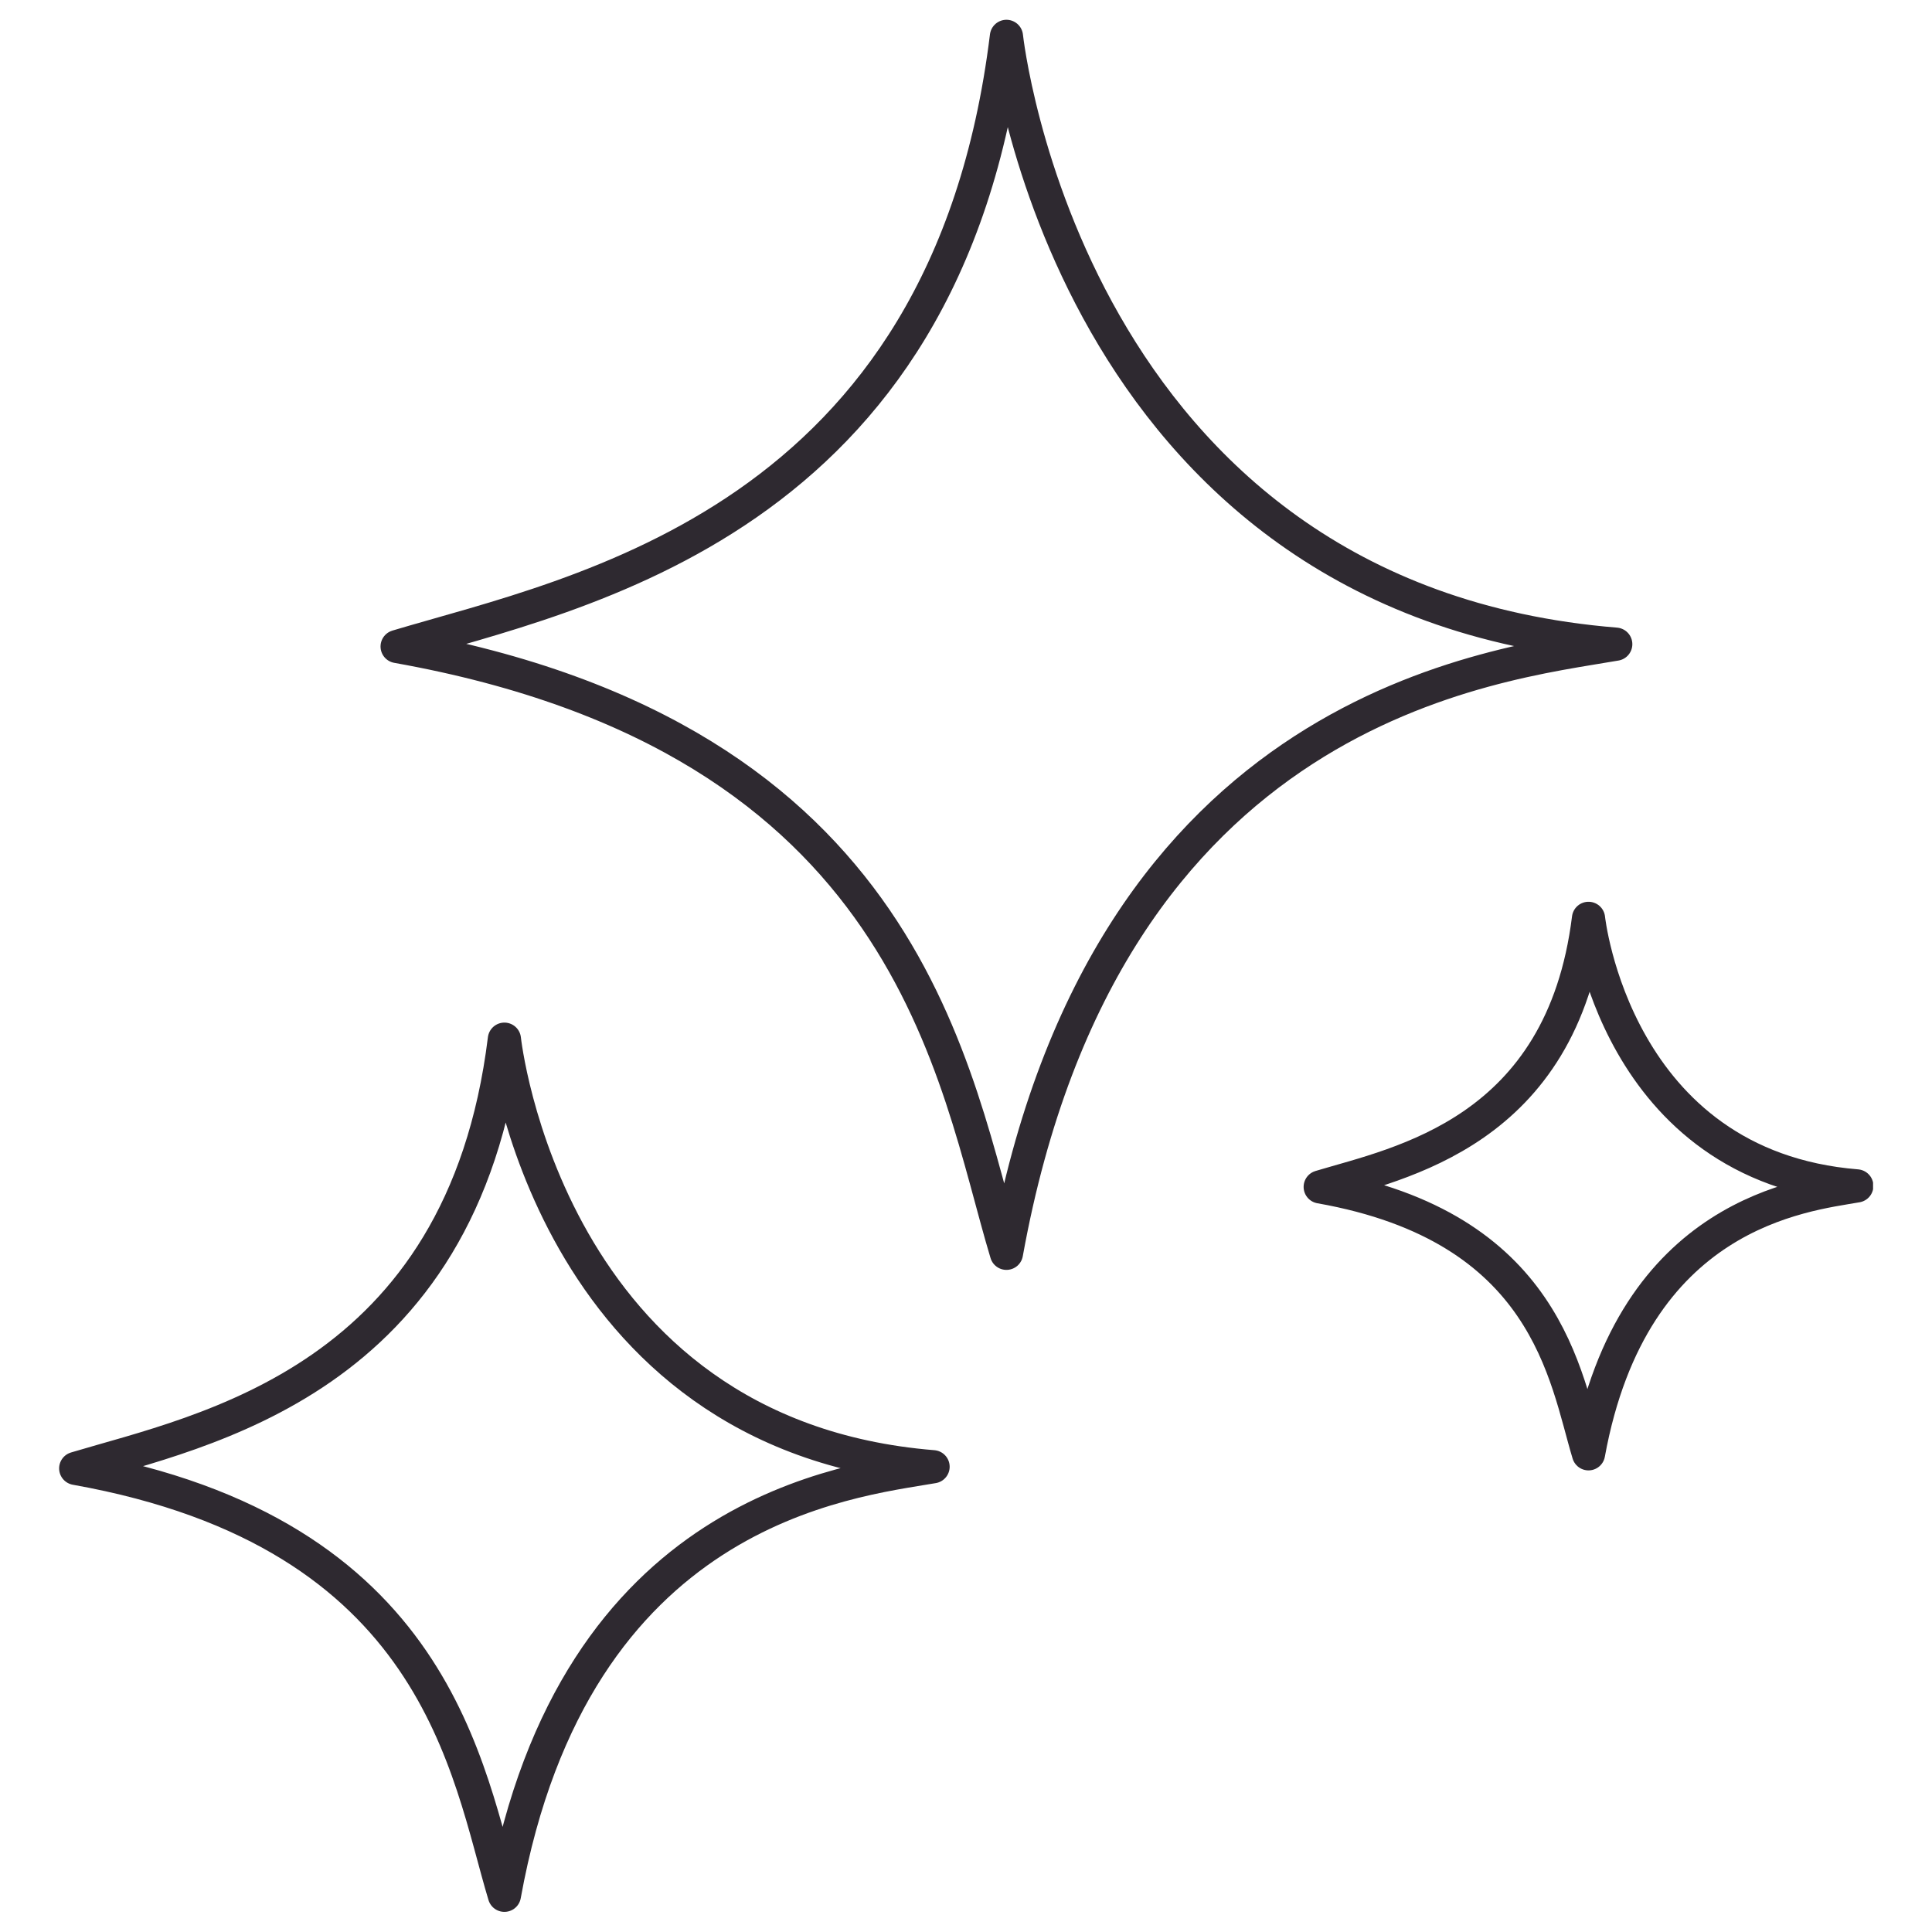 <svg xmlns="http://www.w3.org/2000/svg" xmlns:xlink="http://www.w3.org/1999/xlink" width="1080" zoomAndPan="magnify" viewBox="0 0 810 810" height="1080" preserveAspectRatio="xMidYMid meet" version="1.0"><defs><clipPath id="3d16e568d6"><path d="M 24.789 428 L 399 428 L 399 802 L 24.789 802 Z M 24.789 428 " clip-rule="nonzero"/></clipPath><clipPath id="e9f798adfd"><path d="M 546 378 L 785.289 378 L 785.289 617 L 546 617 Z M 546 378 " clip-rule="nonzero"/></clipPath></defs><path stroke-linecap="round" transform="matrix(13.921, 0, 0, 13.917, 24.789, 8.294)" fill="none" stroke-linejoin="round" d="M 28.53 0.5 C 28.53 0.5 30.34 17.47 46.88 18.81 C 43.27 19.44 31.53 20.57 28.53 37.16 C 26.94 31.89 25.73 21.65 10.18 18.88 C 15.63 17.25 26.73 15.16 28.53 0.5 Z M 28.53 0.5 " stroke="#2e2930" stroke-width="1" stroke-opacity="1" stroke-miterlimit="4"/><g clip-path="url(#3d16e568d6)"><path stroke-linecap="round" transform="matrix(13.921, 0, 0, 13.917, 24.789, 8.294)" fill="none" stroke-linejoin="round" d="M 13.41 30.71 C 13.41 30.71 14.68 42.65 26.32 43.59 C 23.78 44.03 15.52 44.83 13.41 56.5 C 12.29 52.79 11.44 45.59 0.5 43.64 C 4.33 42.49 12.14 41.02 13.41 30.71 Z M 13.41 30.71 " stroke="#2e2930" stroke-width="1" stroke-opacity="1" stroke-miterlimit="4"/></g><g clip-path="url(#e9f798adfd)"><path stroke-linecap="round" transform="matrix(13.921, 0, 0, 13.917, 24.789, 8.294)" fill="none" stroke-linejoin="round" d="M 46.06 27.07 C 46.06 27.07 46.85 34.54 54.14 35.13 C 52.55 35.41 47.39 35.91 46.06 43.2 C 45.36 40.88 44.83 36.37 37.98 35.16 C 40.38 34.44 45.26 33.52 46.06 27.07 Z M 46.06 27.07 " stroke="#2e2930" stroke-width="1" stroke-opacity="1" stroke-miterlimit="4"/></g></svg>